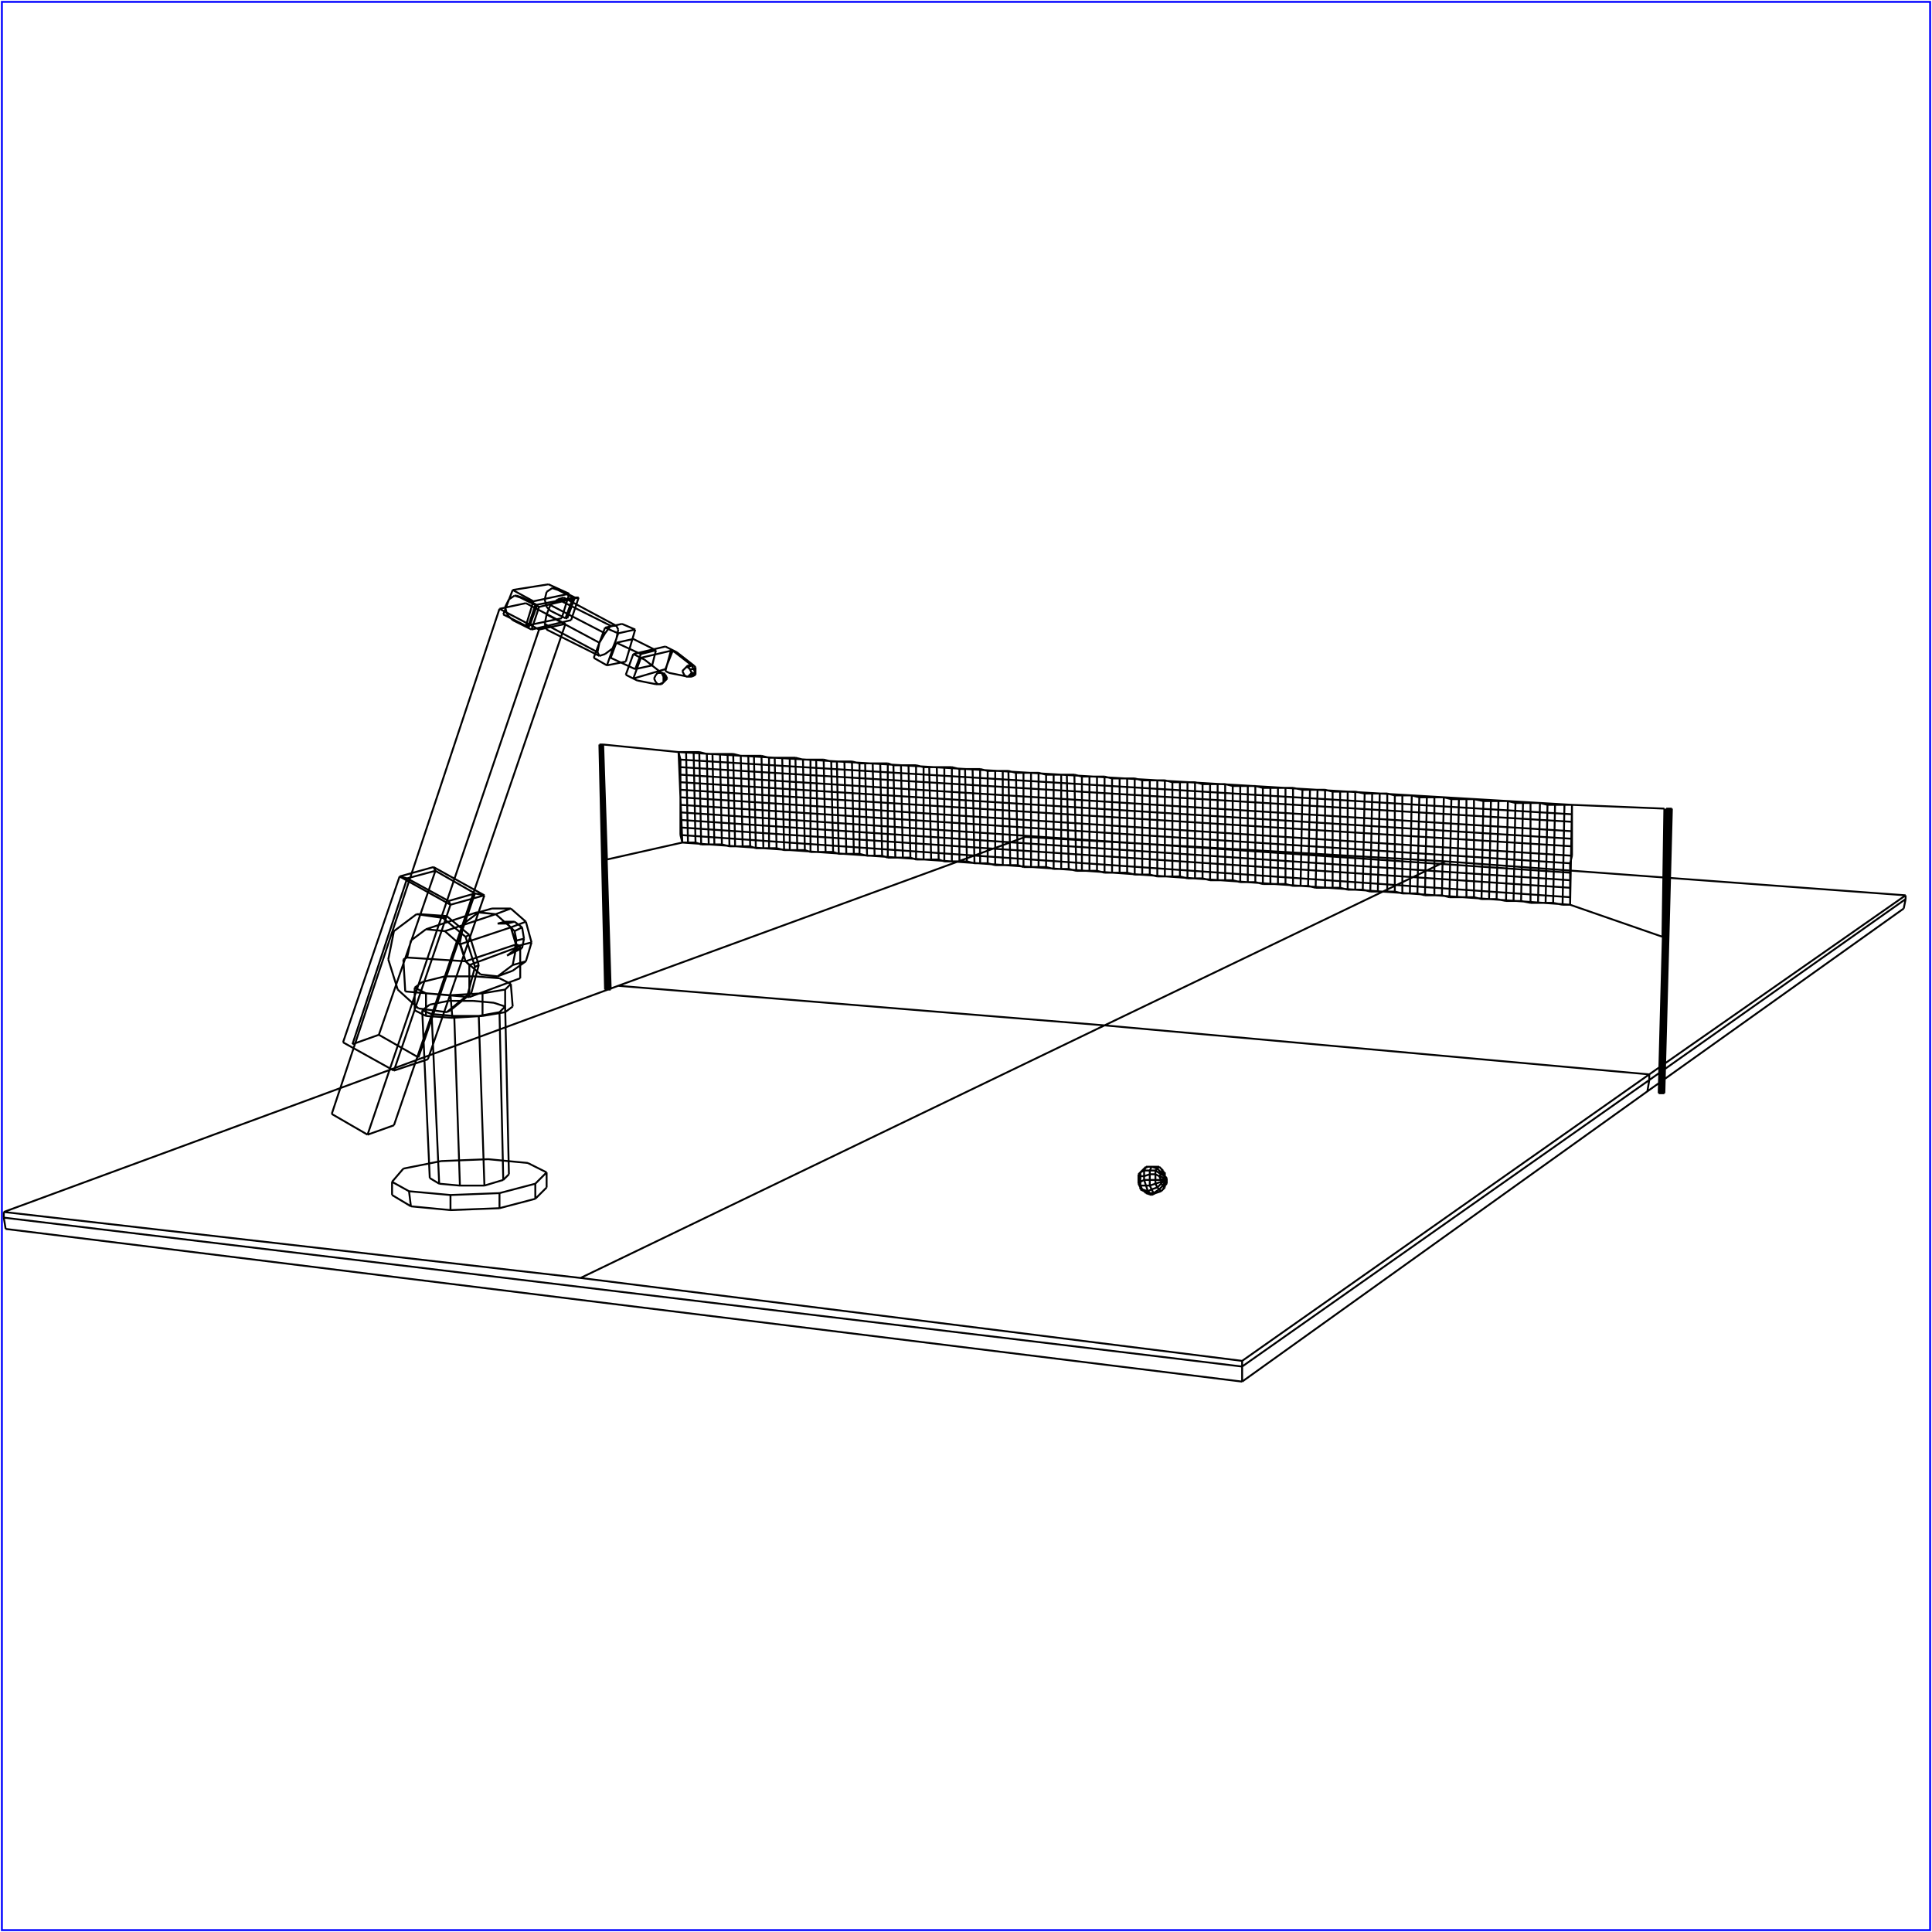 <?xml version="1.0" standalone="no"?>
<!DOCTYPE svg PUBLIC "-//W3C//DTD SVG 20010904//EN"
  "http://www.w3.org/TR/2001/REC-SVG-20010904/DTD/svg10.dtd">
<svg viewBox="0 0 1025 1025" xmlns="http://www.w3.org/2000/svg">
  <title>a SAILDART plot file</title>
  <desc>SAIL III display plot file</desc>
  <rect x="1" y="1" width="1023" height="1023" fill="none" stroke="blue" />
  <path fill="none" stroke="black" stroke-width="1" 
 d="
M 268 537 L 272 534
M 272 534 L 271 522
M 220 536 L 226 539
M 220 524 L 220 536
M 226 539 L 240 540
M 226 527 L 226 539
M 240 540 L 256 539
M 239 528 L 240 540
M 256 539 L 268 537
M 256 527 L 256 539
M 268 525 L 268 537
M 256 527 L 268 525
M 239 528 L 256 527
M 226 527 L 239 528
M 220 524 L 226 527
M 224 521 L 220 524
M 236 518 L 224 521
M 252 518 L 236 518
M 265 519 L 252 518
M 271 522 L 265 519
M 268 525 L 271 522
M 290 322 L 292 324
M 289 318 L 290 322
M 290 314 L 289 318
M 293 312 L 290 314
M 296 313 L 293 312
M 294 312 L 293 312
M 304 317 L 296 313
M 297 313 L 296 313
M 300 328 L 304 317
M 304 317 L 305 317
M 292 324 L 300 328
M 300 328 L 301 328
M 301 328 L 305 317
M 305 317 L 297 313
M 297 313 L 294 312
M 353 361 L 354 360
M 352 362 L 353 361
M 354 360 L 353 358
M 354 360 L 353 360
M 353 358 L 352 357
M 352 358 L 353 358
M 352 357 L 351 357
M 348 362 L 349 363
M 347 360 L 348 362
M 348 358 L 347 360
M 349 357 L 348 358
M 351 357 L 349 357
M 352 358 L 351 357
M 353 360 L 352 358
M 352 362 L 353 360
M 351 363 L 352 362
M 349 363 L 351 363
M 351 363 L 352 362
M 350 363 L 351 363
M 352 362 L 353 360
M 352 362 L 352 362
M 353 360 L 352 358
M 352 361 L 353 360
M 352 358 L 351 357
M 352 359 L 352 358
M 351 357 L 342 350
M 351 357 L 351 357
M 342 350 L 340 349
M 342 350 L 342 350
M 340 349 L 340 349
M 338 361 L 348 363
M 336 360 L 338 361
M 340 349 L 336 360
M 342 350 L 340 349
M 351 357 L 342 350
M 352 359 L 351 357
M 352 361 L 352 359
M 352 362 L 352 361
M 350 363 L 352 362
M 348 363 L 350 363
M 366 355 L 365 354
M 367 357 L 366 355
M 366 355 L 368 355
M 366 358 L 367 357
M 367 357 L 369 357
M 365 359 L 366 358
M 368 358 L 366 358
M 364 359 L 365 359
M 365 359 L 367 359
M 363 358 L 364 359
M 364 359 L 365 359
M 362 356 L 363 358
M 363 355 L 362 356
M 364 354 L 363 355
M 364 354 L 363 355
M 365 354 L 364 354
M 365 353 L 364 354
M 365 354 L 367 353
M 367 353 L 365 353
M 365 353 L 364 354
M 365 359 L 367 359
M 367 359 L 368 358
M 368 358 L 369 357
M 369 357 L 368 355
M 368 355 L 367 353
M 368 355 L 367 353
M 369 357 L 368 355
M 369 354 L 368 355
M 368 358 L 369 357
M 369 357 L 369 356
M 367 359 L 368 358
M 368 358 L 369 358
M 365 359 L 367 359
M 367 359 L 367 359
M 355 357 L 365 359
M 353 356 L 355 357
M 356 345 L 353 356
M 358 346 L 356 345
M 357 345 L 356 345
M 367 353 L 358 346
M 359 346 L 358 346
M 368 353 L 367 353
M 368 353 L 359 346
M 359 346 L 357 345
M 367 359 L 369 358
M 369 358 L 369 356
M 369 356 L 369 354
M 369 354 L 368 353
M 332 358 L 336 360
M 336 347 L 332 358
M 336 360 L 353 355
M 336 360 L 340 349
M 353 355 L 357 345
M 357 345 L 353 343
M 340 349 L 357 345
M 340 349 L 336 347
M 353 343 L 336 347
M 336 339 L 327 341
M 327 341 L 324 349
M 340 347 L 327 341
M 324 349 L 337 355
M 348 345 L 336 339
M 346 353 L 348 345
M 340 347 L 348 345
M 337 355 L 340 347
M 337 355 L 346 353
M 322 353 L 332 351
M 322 353 L 328 336
M 315 349 L 322 353
M 328 336 L 337 334
M 328 336 L 321 333
M 332 351 L 337 334
M 337 334 L 330 331
M 330 331 L 321 333
M 321 333 L 315 349
M 321 347 L 325 344
M 318 348 L 321 347
M 318 348 L 317 346
M 290 334 L 318 348
M 317 346 L 318 341
M 289 331 L 317 346
M 318 341 L 321 336
M 290 326 L 318 341
M 321 336 L 324 332
M 292 321 L 321 336
M 324 332 L 327 332
M 324 332 L 296 318
M 328 334 L 327 332
M 327 332 L 299 317
M 327 339 L 328 334
M 325 344 L 327 339
M 289 331 L 290 334
M 290 326 L 289 331
M 292 321 L 290 326
M 296 318 L 292 321
M 299 317 L 296 318
M 277 317 L 274 316
M 274 316 L 273 316
M 281 332 L 285 321
M 280 333 L 281 332
M 285 321 L 277 317
M 284 321 L 285 321
M 276 317 L 277 317
M 284 321 L 276 317
M 280 333 L 284 321
M 272 329 L 280 333
M 269 326 L 272 329
M 268 322 L 269 326
M 270 318 L 268 322
M 273 316 L 270 318
M 276 317 L 273 316
M 284 321 L 280 333
M 286 322 L 284 321
M 305 317 L 284 321
M 282 334 L 286 322
M 286 322 L 307 317
M 280 333 L 282 334
M 282 334 L 303 329
M 303 329 L 307 317
M 307 317 L 305 317
M 283 319 L 272 313
M 279 332 L 283 319
M 283 319 L 302 315
M 267 326 L 279 332
M 279 332 L 298 328
M 272 313 L 267 326
M 291 310 L 272 313
M 298 328 L 302 315
M 302 315 L 291 310
M 176 591 L 195 602
M 265 323 L 176 591
M 195 602 L 209 597
M 195 602 L 286 334
M 209 597 L 300 331
M 286 334 L 300 331
M 286 334 L 265 323
M 279 320 L 265 323
M 300 331 L 279 320
M 227 562 L 257 475
M 212 465 L 182 553
M 239 480 L 257 475
M 257 475 L 230 460
M 252 474 L 257 475
M 230 460 L 212 465
M 231 462 L 230 460
M 239 480 L 212 465
M 216 466 L 212 465
M 238 478 L 239 480
M 252 474 L 238 478
M 252 474 L 231 462
M 222 561 L 252 474
M 216 466 L 231 462
M 231 462 L 201 549
M 238 478 L 216 466
M 216 466 L 187 554
M 201 549 L 222 561
M 187 554 L 201 549
M 209 568 L 227 562
M 182 553 L 209 568
M 209 568 L 239 480
M 254 512 L 249 496
M 249 496 L 237 486
M 247 497 L 249 496
M 237 486 L 223 485
M 235 487 L 237 486
M 223 485 L 221 485
M 239 536 L 250 527
M 237 537 L 239 536
M 250 527 L 254 512
M 248 528 L 250 527
M 252 513 L 254 512
M 252 513 L 248 528
M 248 528 L 237 537
M 222 535 L 237 537
M 211 525 L 222 535
M 206 509 L 211 525
M 209 494 L 206 509
M 221 485 L 209 494
M 221 485 L 235 487
M 235 487 L 247 497
M 247 497 L 252 513
M 278 498 L 277 492
M 277 492 L 273 489
M 273 494 L 277 492
M 273 489 L 268 489
M 269 490 L 273 489
M 268 489 L 264 490
M 273 505 L 277 503
M 269 507 L 273 505
M 277 503 L 278 498
M 273 504 L 277 503
M 274 499 L 278 498
M 273 494 L 274 499
M 269 490 L 273 494
M 264 490 L 269 490
M 273 504 L 269 507
M 274 499 L 273 504
M 282 500 L 279 489
M 279 489 L 271 482
M 271 492 L 279 489
M 271 482 L 261 482
M 263 485 L 271 482
M 261 482 L 254 484
M 272 515 L 279 510
M 264 518 L 272 515
M 279 510 L 282 500
M 272 512 L 279 510
M 274 502 L 282 500
M 274 502 L 272 512
M 272 512 L 264 518
M 255 517 L 264 518
M 247 510 L 255 517
M 244 500 L 247 510
M 246 490 L 244 500
M 254 484 L 246 490
M 254 484 L 263 485
M 263 485 L 271 492
M 271 492 L 274 502
M 247 510 L 216 508
M 274 501 L 271 492
M 271 492 L 263 485
M 244 501 L 271 492
M 263 485 L 253 484
M 236 494 L 263 485
M 253 484 L 226 493
M 276 519 L 276 502
M 249 529 L 276 519
M 276 502 L 274 501
M 249 512 L 276 502
M 274 501 L 247 510
M 247 510 L 249 512
M 249 512 L 249 529
M 215 526 L 249 529
M 214 509 L 215 526
M 216 508 L 214 509
M 218 499 L 216 508
M 226 493 L 218 499
M 226 493 L 236 494
M 236 494 L 244 501
M 244 501 L 247 510
M 228 625 L 233 628
M 224 536 L 228 625
M 233 628 L 244 629
M 229 538 L 233 628
M 244 629 L 257 629
M 241 539 L 244 629
M 257 629 L 267 626
M 257 629 L 254 539
M 267 626 L 270 623
M 265 537 L 267 626
M 270 623 L 268 534
M 238 531 L 228 533
M 251 531 L 238 531
M 262 532 L 251 531
M 268 534 L 262 532
M 265 537 L 268 534
M 254 539 L 265 537
M 241 539 L 254 539
M 229 538 L 241 539
M 224 536 L 229 538
M 228 533 L 224 536
M 208 634 L 218 640
M 208 627 L 208 634
M 218 640 L 239 642
M 217 632 L 218 640
M 239 642 L 265 641
M 239 634 L 239 642
M 265 641 L 284 636
M 265 641 L 265 633
M 284 636 L 290 630
M 284 628 L 284 636
M 290 630 L 290 622
M 234 616 L 214 620
M 259 615 L 234 616
M 280 617 L 259 615
M 290 622 L 280 617
M 284 628 L 290 622
M 265 633 L 284 628
M 239 634 L 265 633
M 217 632 L 239 634
M 208 627 L 217 632
M 214 620 L 208 627
M 618 625 L 618 626
M 616 626 L 616 627
M 613 626 L 613 628
M 610 626 L 610 629
M 607 626 L 608 629
M 605 627 L 605 629
M 604 627 L 604 628
M 616 627 L 618 626
M 618 626 L 618 626
M 613 628 L 616 627
M 616 628 L 616 627
M 610 629 L 613 628
M 614 630 L 613 628
M 608 629 L 610 629
M 611 631 L 610 629
M 605 629 L 608 629
M 609 632 L 608 629
M 604 628 L 605 629
M 606 631 L 605 629
M 604 628 L 605 630
M 616 628 L 618 626
M 618 627 L 618 626
M 614 630 L 616 628
M 617 629 L 616 628
M 611 631 L 614 630
M 615 631 L 614 630
M 609 632 L 611 631
M 612 633 L 611 631
M 606 631 L 609 632
M 610 633 L 609 632
M 605 630 L 606 631
M 607 632 L 606 631
M 605 630 L 605 631
M 617 629 L 618 627
M 618 627 L 618 627
M 615 631 L 617 629
M 618 630 L 617 629
M 612 633 L 615 631
M 616 632 L 615 631
M 610 633 L 612 633
M 613 633 L 612 633
M 607 632 L 610 633
M 611 634 L 610 633
M 605 631 L 607 632
M 607 632 L 608 633
M 618 630 L 618 627
M 619 627 L 618 627
M 616 632 L 618 630
M 618 629 L 618 630
M 613 633 L 616 632
M 616 632 L 617 631
M 611 634 L 613 633
M 608 633 L 611 634
M 618 629 L 619 627
M 619 626 L 619 627
M 617 631 L 618 629
M 618 629 L 619 628
M 619 628 L 619 626
M 619 626 L 619 626
M 619 628 L 619 627
M 619 627 L 619 626
M 619 626 L 619 625
M 619 625 L 619 625
M 619 625 L 618 624
M 618 624 L 619 625
M 618 624 L 618 622
M 618 622 L 618 624
M 618 624 L 618 624
M 618 622 L 617 622
M 617 622 L 618 624
M 618 624 L 618 624
M 617 622 L 616 620
M 617 621 L 617 622
M 616 620 L 615 619
M 617 621 L 618 624
M 618 624 L 618 624
M 615 619 L 617 621
M 616 622 L 617 621
M 615 619 L 612 619
M 614 620 L 615 619
M 612 619 L 609 619
M 611 619 L 612 619
M 609 619 L 607 620
M 609 619 L 608 619
M 607 620 L 606 621
M 616 622 L 618 624
M 618 624 L 618 624
M 614 620 L 616 622
M 616 623 L 616 622
M 611 619 L 614 620
M 613 621 L 614 620
M 608 619 L 611 619
M 610 621 L 611 619
M 608 619 L 606 621
M 607 621 L 608 619
M 606 621 L 604 623
M 605 622 L 606 621
M 604 623 L 604 624
M 616 623 L 618 624
M 618 625 L 618 624
M 613 621 L 616 623
M 615 624 L 616 623
M 610 621 L 613 621
M 613 623 L 613 621
M 607 621 L 610 621
M 610 623 L 610 621
M 605 622 L 607 621
M 607 624 L 607 621
M 604 624 L 605 622
M 605 624 L 605 622
M 604 624 L 604 625
M 615 624 L 616 626
M 613 623 L 613 626
M 610 623 L 610 626
M 607 624 L 607 626
M 605 624 L 605 627
M 604 625 L 604 627
M 605 624 L 604 625
M 607 624 L 605 624
M 610 623 L 607 624
M 613 623 L 610 623
M 615 624 L 613 623
M 618 625 L 615 624
M 618 625 L 618 625
M 616 626 L 618 625
M 613 626 L 616 626
M 610 626 L 613 626
M 607 626 L 610 626
M 605 627 L 607 626
M 604 627 L 605 627
M 834 427 L 833 480
M 833 480 L 882 497
M 882 497 L 883 429
M 883 429 L 834 427
M 365 447 L 364 399
M 369 447 L 368 399
M 372 448 L 371 399
M 376 448 L 375 400
M 379 448 L 378 400
M 383 448 L 382 400
M 387 449 L 386 400
M 390 449 L 389 400
M 394 449 L 393 401
M 398 449 L 397 401
M 401 450 L 400 401
M 405 450 L 404 401
M 408 450 L 408 402
M 412 450 L 411 402
M 416 451 L 415 402
M 419 451 L 419 402
M 423 451 L 422 402
M 427 451 L 426 403
M 430 452 L 430 403
M 434 452 L 433 403
M 438 452 L 437 403
M 442 452 L 441 404
M 445 453 L 444 404
M 449 453 L 448 404
M 453 453 L 452 404
M 456 453 L 456 405
M 460 454 L 459 405
M 464 454 L 463 405
M 468 454 L 467 405
M 471 455 L 471 405
M 475 455 L 474 406
M 479 455 L 478 406
M 483 455 L 482 406
M 486 456 L 486 406
M 490 456 L 490 407
M 494 456 L 493 407
M 498 456 L 497 407
M 501 457 L 501 407
M 505 457 L 505 407
M 509 457 L 509 408
M 513 457 L 512 408
M 517 458 L 516 408
M 520 458 L 520 408
M 524 458 L 524 409
M 528 459 L 528 409
M 532 459 L 532 409
M 536 459 L 535 409
M 540 459 L 539 410
M 543 460 L 543 410
M 547 460 L 547 410
M 551 460 L 551 410
M 555 460 L 555 411
M 559 461 L 559 411
M 563 461 L 563 411
M 567 461 L 566 411
M 571 462 L 570 411
M 574 462 L 574 412
M 578 462 L 578 412
M 582 462 L 582 412
M 586 463 L 586 412
M 590 463 L 590 413
M 594 463 L 594 413
M 598 463 L 598 413
M 602 464 L 602 413
M 606 464 L 606 414
M 610 464 L 610 414
M 614 465 L 614 414
M 618 465 L 618 414
M 622 465 L 622 415
M 626 465 L 626 415
M 630 466 L 630 415
M 634 466 L 634 415
M 638 466 L 638 416
M 642 467 L 642 416
M 646 467 L 646 416
M 650 467 L 650 416
M 654 467 L 654 417
M 658 468 L 658 417
M 662 468 L 662 417
M 666 468 L 666 417
M 670 469 L 670 418
M 674 469 L 674 418
M 678 469 L 678 418
M 682 469 L 682 418
M 686 470 L 686 418
M 690 470 L 691 419
M 694 470 L 695 419
M 698 471 L 699 419
M 703 471 L 703 419
M 707 471 L 707 420
M 711 471 L 711 420
M 715 472 L 715 420
M 719 472 L 719 420
M 723 472 L 724 421
M 727 473 L 728 421
M 731 473 L 732 421
M 736 473 L 736 421
M 740 473 L 740 422
M 744 474 L 744 422
M 748 474 L 749 422
M 752 474 L 753 423
M 756 475 L 757 423
M 761 475 L 761 423
M 765 475 L 766 423
M 769 476 L 770 424
M 773 476 L 774 424
M 778 476 L 778 424
M 782 476 L 782 424
M 786 477 L 787 425
M 790 477 L 791 425
M 794 477 L 795 425
M 799 478 L 800 425
M 803 478 L 804 426
M 807 478 L 808 426
M 812 479 L 812 426
M 816 479 L 817 426
M 820 479 L 821 427
M 824 479 L 825 427
M 829 480 L 830 427
M 833 480 L 834 427
M 829 480 L 833 480
M 824 479 L 829 480
M 820 479 L 824 479
M 816 479 L 820 479
M 812 479 L 816 479
M 807 478 L 812 479
M 803 478 L 807 478
M 799 478 L 803 478
M 794 477 L 799 478
M 790 477 L 794 477
M 786 477 L 790 477
M 782 476 L 786 477
M 778 476 L 782 476
M 773 476 L 778 476
M 769 476 L 773 476
M 765 475 L 769 476
M 761 475 L 765 475
M 756 475 L 761 475
M 752 474 L 756 475
M 748 474 L 752 474
M 744 474 L 748 474
M 740 473 L 744 474
M 736 473 L 740 473
M 731 473 L 736 473
M 727 473 L 731 473
M 723 472 L 727 473
M 719 472 L 723 472
M 715 472 L 719 472
M 711 471 L 715 472
M 707 471 L 711 471
M 703 471 L 707 471
M 698 471 L 703 471
M 694 470 L 698 471
M 690 470 L 694 470
M 686 470 L 690 470
M 682 469 L 686 470
M 678 469 L 682 469
M 674 469 L 678 469
M 670 469 L 674 469
M 666 468 L 670 469
M 662 468 L 666 468
M 658 468 L 662 468
M 654 467 L 658 468
M 650 467 L 654 467
M 646 467 L 650 467
M 642 467 L 646 467
M 638 466 L 642 467
M 634 466 L 638 466
M 630 466 L 634 466
M 626 465 L 630 466
M 622 465 L 626 465
M 618 465 L 622 465
M 614 465 L 618 465
M 610 464 L 614 465
M 606 464 L 610 464
M 602 464 L 606 464
M 598 463 L 602 464
M 594 463 L 598 463
M 590 463 L 594 463
M 586 463 L 590 463
M 582 462 L 586 463
M 578 462 L 582 462
M 574 462 L 578 462
M 571 462 L 574 462
M 567 461 L 571 462
M 563 461 L 567 461
M 559 461 L 563 461
M 555 460 L 559 461
M 551 460 L 555 460
M 547 460 L 551 460
M 543 460 L 547 460
M 540 459 L 543 460
M 536 459 L 540 459
M 532 459 L 536 459
M 528 459 L 532 459
M 524 458 L 528 459
M 520 458 L 524 458
M 517 458 L 520 458
M 513 457 L 517 458
M 509 457 L 513 457
M 505 457 L 509 457
M 501 457 L 505 457
M 498 456 L 501 457
M 494 456 L 498 456
M 490 456 L 494 456
M 486 456 L 490 456
M 483 455 L 486 456
M 479 455 L 483 455
M 475 455 L 479 455
M 471 455 L 475 455
M 468 454 L 471 455
M 464 454 L 468 454
M 460 454 L 464 454
M 456 453 L 460 454
M 453 453 L 456 453
M 449 453 L 453 453
M 445 453 L 449 453
M 442 452 L 445 453
M 438 452 L 442 452
M 434 452 L 438 452
M 430 452 L 434 452
M 427 451 L 430 452
M 423 451 L 427 451
M 419 451 L 423 451
M 416 451 L 419 451
M 412 450 L 416 451
M 408 450 L 412 450
M 405 450 L 408 450
M 401 450 L 405 450
M 398 449 L 401 450
M 394 449 L 398 449
M 390 449 L 394 449
M 387 449 L 390 449
M 383 448 L 387 449
M 379 448 L 383 448
M 376 448 L 379 448
M 372 448 L 376 448
M 369 447 L 372 448
M 365 447 L 369 447
M 362 447 L 365 447
M 360 399 L 362 447
M 364 399 L 360 399
M 368 399 L 364 399
M 371 399 L 368 399
M 375 400 L 371 399
M 378 400 L 375 400
M 382 400 L 378 400
M 386 400 L 382 400
M 389 400 L 386 400
M 393 401 L 389 400
M 397 401 L 393 401
M 400 401 L 397 401
M 404 401 L 400 401
M 408 402 L 404 401
M 411 402 L 408 402
M 415 402 L 411 402
M 419 402 L 415 402
M 422 402 L 419 402
M 426 403 L 422 402
M 430 403 L 426 403
M 433 403 L 430 403
M 437 403 L 433 403
M 441 404 L 437 403
M 444 404 L 441 404
M 448 404 L 444 404
M 452 404 L 448 404
M 456 405 L 452 404
M 459 405 L 456 405
M 463 405 L 459 405
M 467 405 L 463 405
M 471 405 L 467 405
M 474 406 L 471 405
M 478 406 L 474 406
M 482 406 L 478 406
M 486 406 L 482 406
M 490 407 L 486 406
M 493 407 L 490 407
M 497 407 L 493 407
M 501 407 L 497 407
M 505 407 L 501 407
M 509 408 L 505 407
M 512 408 L 509 408
M 516 408 L 512 408
M 520 408 L 516 408
M 524 409 L 520 408
M 528 409 L 524 409
M 532 409 L 528 409
M 535 409 L 532 409
M 539 410 L 535 409
M 543 410 L 539 410
M 547 410 L 543 410
M 551 410 L 547 410
M 555 411 L 551 410
M 559 411 L 555 411
M 563 411 L 559 411
M 566 411 L 563 411
M 570 411 L 566 411
M 574 412 L 570 411
M 578 412 L 574 412
M 582 412 L 578 412
M 586 412 L 582 412
M 590 413 L 586 412
M 594 413 L 590 413
M 598 413 L 594 413
M 602 413 L 598 413
M 606 414 L 602 413
M 610 414 L 606 414
M 614 414 L 610 414
M 618 414 L 614 414
M 622 415 L 618 414
M 626 415 L 622 415
M 630 415 L 626 415
M 634 415 L 630 415
M 638 416 L 634 415
M 642 416 L 638 416
M 646 416 L 642 416
M 650 416 L 646 416
M 654 417 L 650 416
M 658 417 L 654 417
M 662 417 L 658 417
M 666 417 L 662 417
M 670 418 L 666 417
M 674 418 L 670 418
M 678 418 L 674 418
M 682 418 L 678 418
M 686 418 L 682 418
M 691 419 L 686 418
M 695 419 L 691 419
M 699 419 L 695 419
M 703 419 L 699 419
M 707 420 L 703 419
M 711 420 L 707 420
M 715 420 L 711 420
M 719 420 L 715 420
M 724 421 L 719 420
M 728 421 L 724 421
M 732 421 L 728 421
M 736 421 L 732 421
M 740 422 L 736 421
M 744 422 L 740 422
M 749 422 L 744 422
M 753 423 L 749 422
M 757 423 L 753 423
M 761 423 L 757 423
M 766 423 L 761 423
M 770 424 L 766 423
M 774 424 L 770 424
M 778 424 L 774 424
M 782 424 L 778 424
M 787 425 L 782 424
M 791 425 L 787 425
M 795 425 L 791 425
M 800 425 L 795 425
M 804 426 L 800 425
M 808 426 L 804 426
M 812 426 L 808 426
M 817 426 L 812 426
M 821 427 L 817 426
M 825 427 L 821 427
M 830 427 L 825 427
M 834 427 L 830 427
M 362 447 L 360 399
M 322 456 L 362 447
M 320 395 L 322 456
M 360 399 L 320 395
M 833 476 L 361 443
M 833 471 L 361 439
M 833 467 L 361 435
M 833 463 L 361 431
M 833 458 L 361 427
M 834 454 L 361 423
M 834 449 L 361 419
M 834 445 L 361 415
M 834 441 L 361 411
M 834 436 L 361 407
M 834 432 L 361 403
M 834 427 L 360 399
M 834 432 L 834 427
M 834 436 L 834 432
M 834 441 L 834 436
M 834 445 L 834 441
M 834 449 L 834 445
M 834 454 L 834 449
M 833 458 L 834 454
M 833 463 L 833 458
M 833 467 L 833 463
M 833 471 L 833 467
M 833 476 L 833 471
M 833 480 L 833 476
M 362 447 L 833 480
M 361 443 L 362 447
M 361 439 L 361 443
M 361 435 L 361 439
M 361 431 L 361 435
M 361 427 L 361 431
M 361 423 L 361 427
M 361 419 L 361 423
M 361 415 L 361 419
M 361 411 L 361 415
M 361 407 L 361 411
M 361 403 L 361 407
M 360 399 L 361 403
M 321 525 L 321 525
M 318 395 L 321 525
M 321 525 L 322 525
M 318 395 L 321 525
M 322 525 L 322 525
M 318 395 L 322 525
M 322 525 L 323 525
M 319 395 L 322 525
M 323 525 L 323 525
M 320 395 L 323 525
M 323 525 L 324 525
M 320 395 L 323 525
M 324 525 L 320 395
M 318 395 L 318 395
M 319 395 L 318 395
M 320 395 L 319 395
M 320 395 L 320 395
M 320 395 L 320 395
M 320 395 L 320 395
M 320 395 L 320 395
M 319 395 L 320 395
M 318 395 L 319 395
M 318 395 L 318 395
M 318 395 L 318 395
M 318 395 L 318 395
M 880 580 L 881 580
M 884 429 L 880 580
M 881 580 L 881 580
M 884 429 L 881 580
M 881 580 L 882 580
M 885 429 L 881 580
M 882 580 L 883 580
M 886 429 L 882 580
M 883 580 L 883 580
M 886 429 L 883 580
M 883 580 L 883 580
M 887 429 L 883 580
M 883 580 L 887 429
M 884 429 L 884 429
M 885 429 L 884 429
M 886 429 L 885 429
M 886 429 L 886 429
M 887 429 L 886 429
M 887 429 L 887 429
M 886 429 L 887 429
M 886 429 L 886 429
M 885 429 L 886 429
M 884 429 L 885 429
M 884 429 L 884 429
M 884 429 L 884 429
M 2 646 L 659 725
M 2 646 L 3 652
M 2 643 L 2 646
M 2 643 L 308 678
M 328 523 L 2 643
M 308 678 L 659 722
M 586 544 L 308 678
M 659 725 L 659 722
M 659 722 L 875 570
M 659 733 L 659 725
M 875 573 L 659 725
M 3 652 L 659 733
M 659 733 L 874 579
M 586 544 L 328 523
M 544 444 L 328 523
M 875 570 L 586 544
M 767 457 L 586 544
M 875 573 L 875 570
M 875 570 L 1011 475
M 874 579 L 875 573
M 1011 477 L 875 573
M 874 579 L 1010 482
M 1010 482 L 1011 477
M 1011 477 L 1011 475
M 1011 475 L 767 457
M 767 457 L 544 444
" />
</svg>
